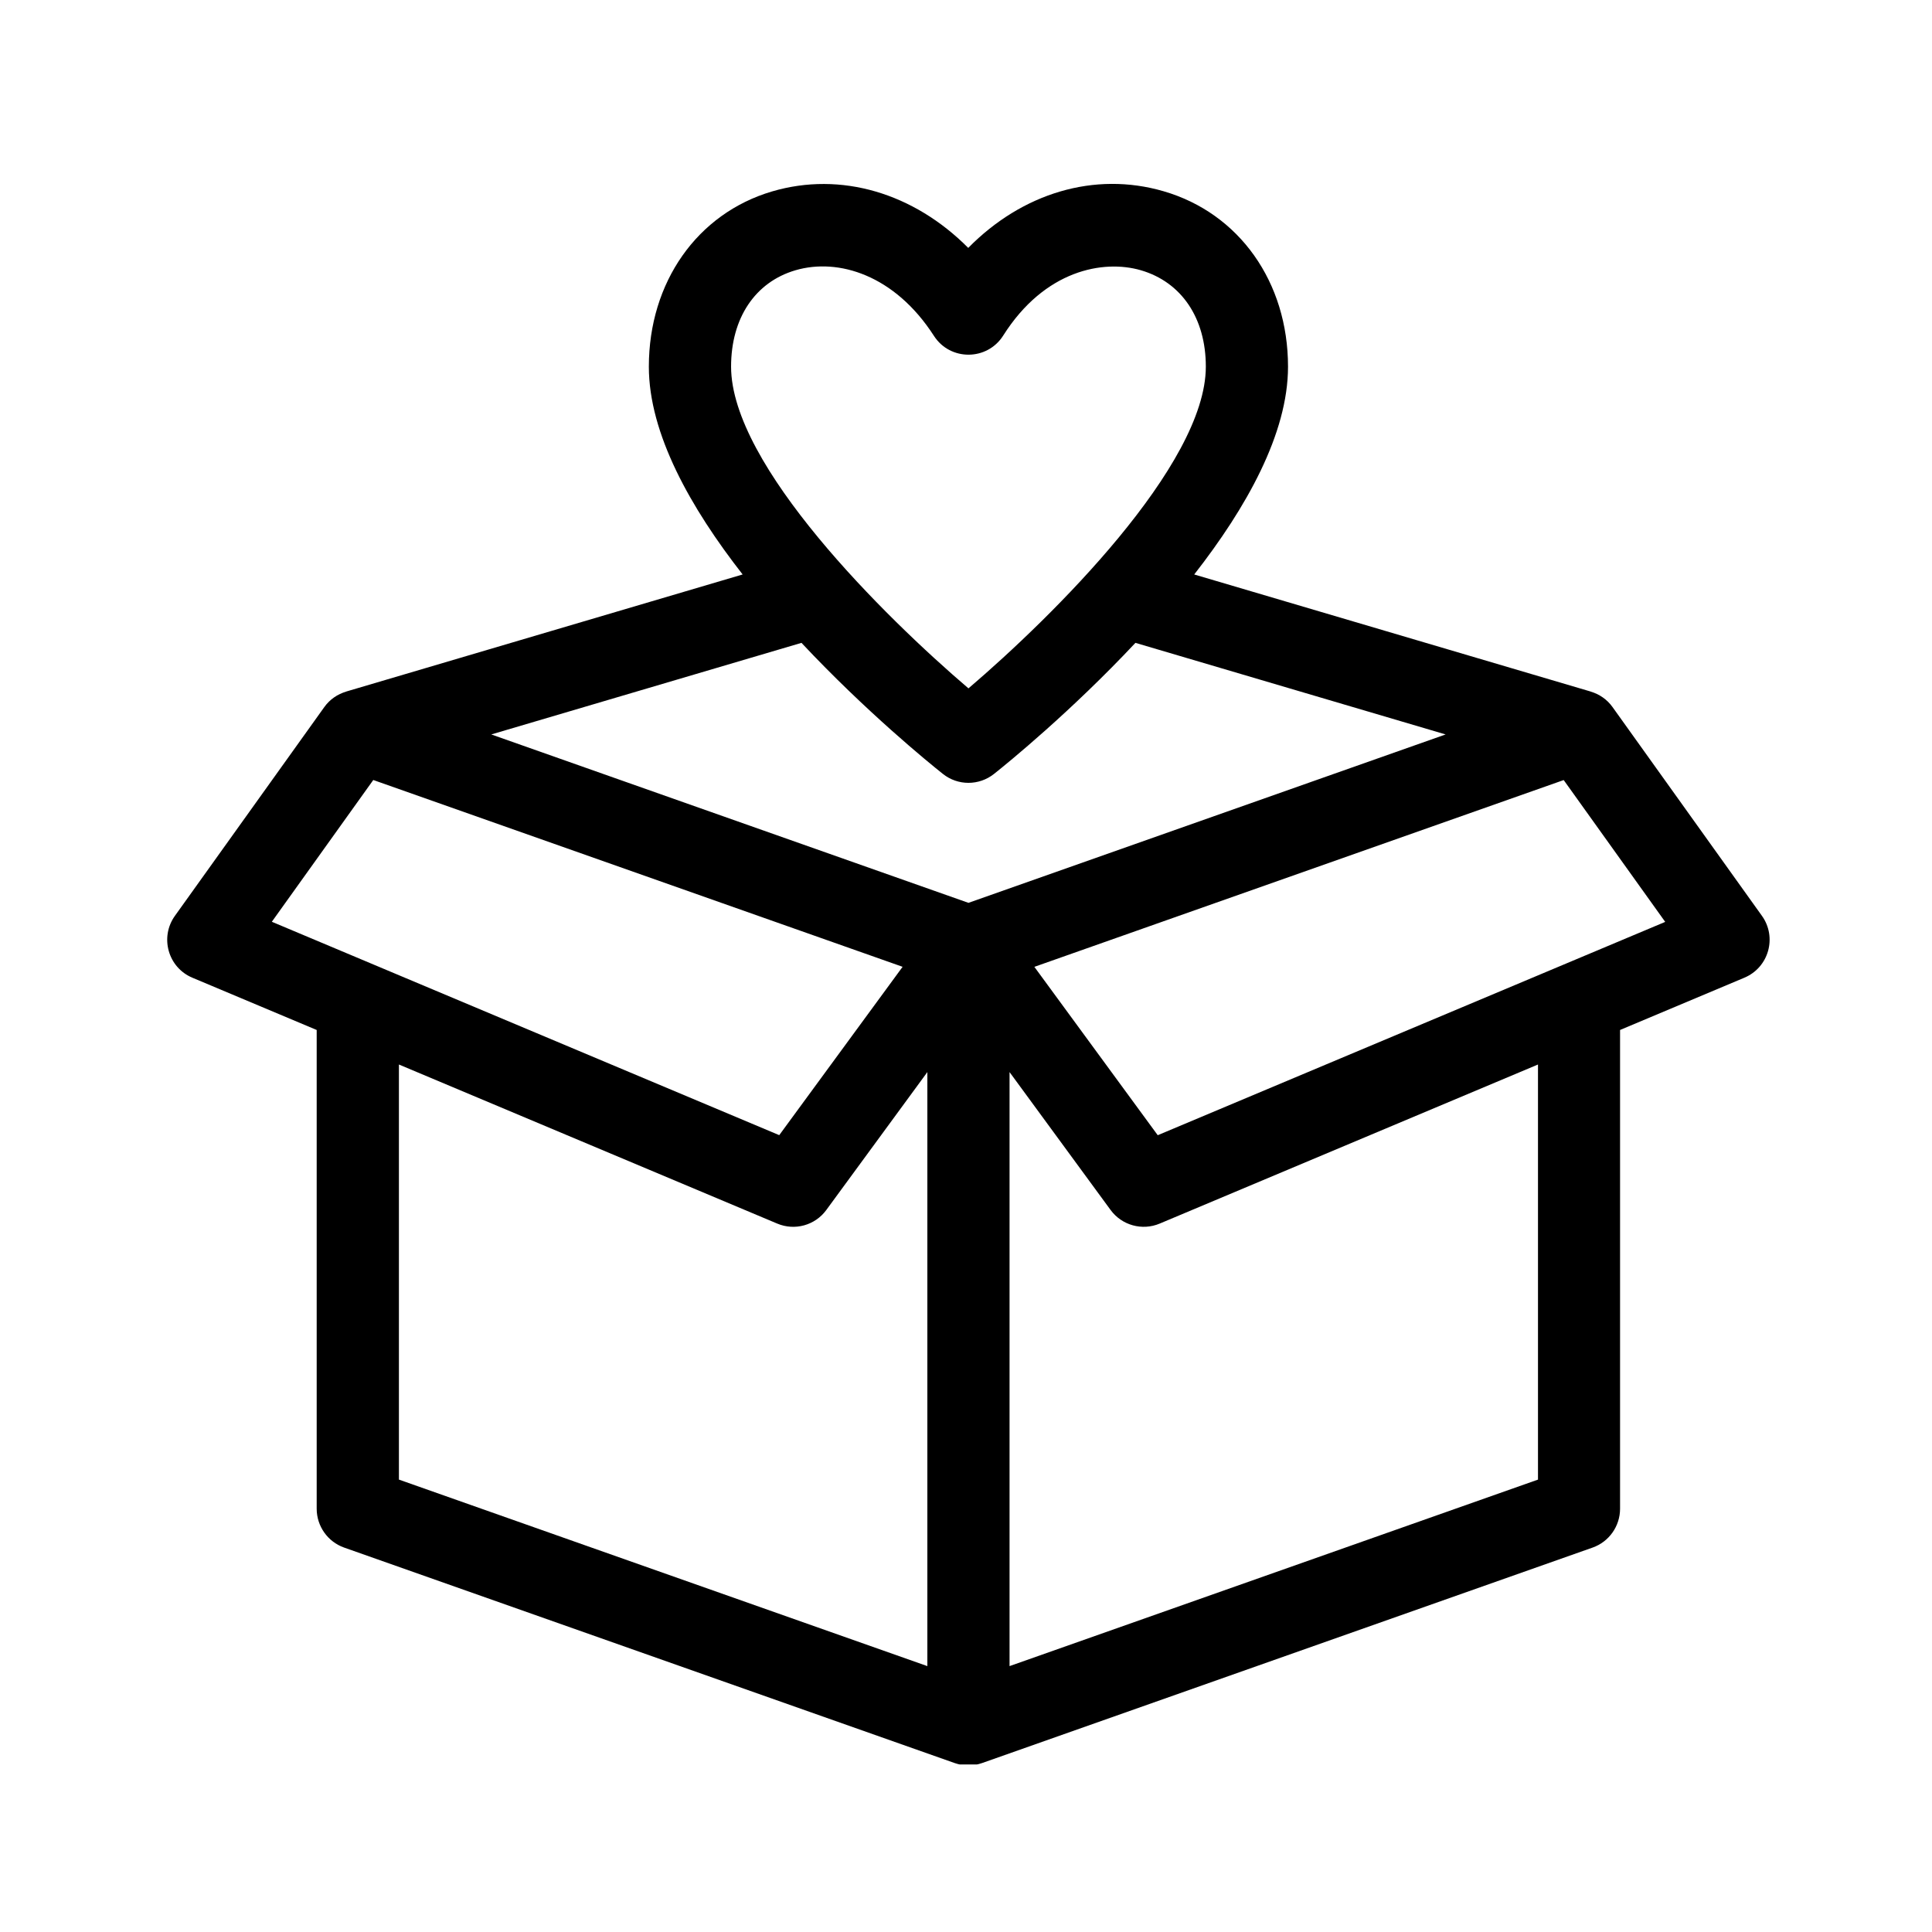 <svg xmlns="http://www.w3.org/2000/svg" xmlns:xlink="http://www.w3.org/1999/xlink" width="500" zoomAndPan="magnify" viewBox="0 0 375 375" height="500" preserveAspectRatio="xMidYMid meet" version="1.0"><defs><clipPath id="3d0308c54a"><path d="M 32 35 L 344 35 L 344 342.477 L 32 342.477 Z M 32 35 " clip-rule="nonzero"/></clipPath></defs><g clip-path="url(#3d0308c54a)"><path fill="#000000" d="M 341.992 177.766 L 312.984 137.23 C 311.922 135.742 310.41 134.73 308.754 134.242 L 308.754 134.23 L 231.797 111.504 C 241.898 98.57 250.004 84.191 250.004 71.172 C 250.004 54.75 240.527 41.379 225.852 37.121 C 212.414 33.207 198.375 37.504 187.934 48.117 C 177.355 37.473 163.23 33.227 149.875 37.152 C 135.328 41.434 125.941 54.793 125.941 71.172 C 125.941 84.191 134.043 98.57 144.145 111.504 L 67.191 134.23 L 67.191 134.242 C 65.531 134.73 64.02 135.742 62.957 137.23 L 33.949 177.766 C 30.973 181.926 32.621 187.793 37.34 189.773 L 61.469 199.918 L 61.469 292.84 C 61.469 296.227 63.605 299.25 66.785 300.379 L 185.309 342.211 C 187.008 342.805 188.871 342.816 190.613 342.211 L 309.137 300.379 C 312.324 299.25 314.453 296.227 314.453 292.84 L 314.453 199.918 L 338.578 189.773 C 343.324 187.781 344.961 181.918 341.992 177.766 Z M 154.387 52.461 C 162.734 50.012 173.684 53.398 181.277 65.191 C 184.426 70.086 191.602 70.055 194.719 65.137 C 202.777 52.398 214.156 50.352 221.418 52.449 C 229.332 54.75 234.051 61.742 234.051 71.164 C 234.051 90.312 204.309 119.668 187.977 133.613 C 171.645 119.668 141.902 90.312 141.902 71.164 C 141.902 61.754 146.559 54.762 154.387 52.461 Z M 183.02 150.219 C 185.914 152.527 190.027 152.527 192.934 150.219 C 195.621 148.09 207.902 138.094 220.387 124.777 L 280.594 142.555 L 187.977 175.242 L 95.359 142.555 L 155.566 124.777 C 168.051 138.094 180.332 148.09 183.02 150.219 Z M 72.453 151.398 L 175.195 187.656 L 151.25 220.332 L 52.762 178.914 Z M 77.43 206.621 L 150.867 237.5 C 154.27 238.93 158.203 237.844 160.383 234.863 L 180 208.09 L 180 323.391 L 77.43 287.188 Z M 298.523 287.191 L 195.953 323.391 L 195.953 208.09 L 215.57 234.863 C 217.75 237.832 221.684 238.93 225.09 237.5 L 298.523 206.621 Z M 224.715 220.344 L 200.77 187.664 L 303.512 151.41 L 323.215 178.938 Z M 224.715 220.344 " fill-opacity="1" fill-rule="nonzero"/></g></svg>